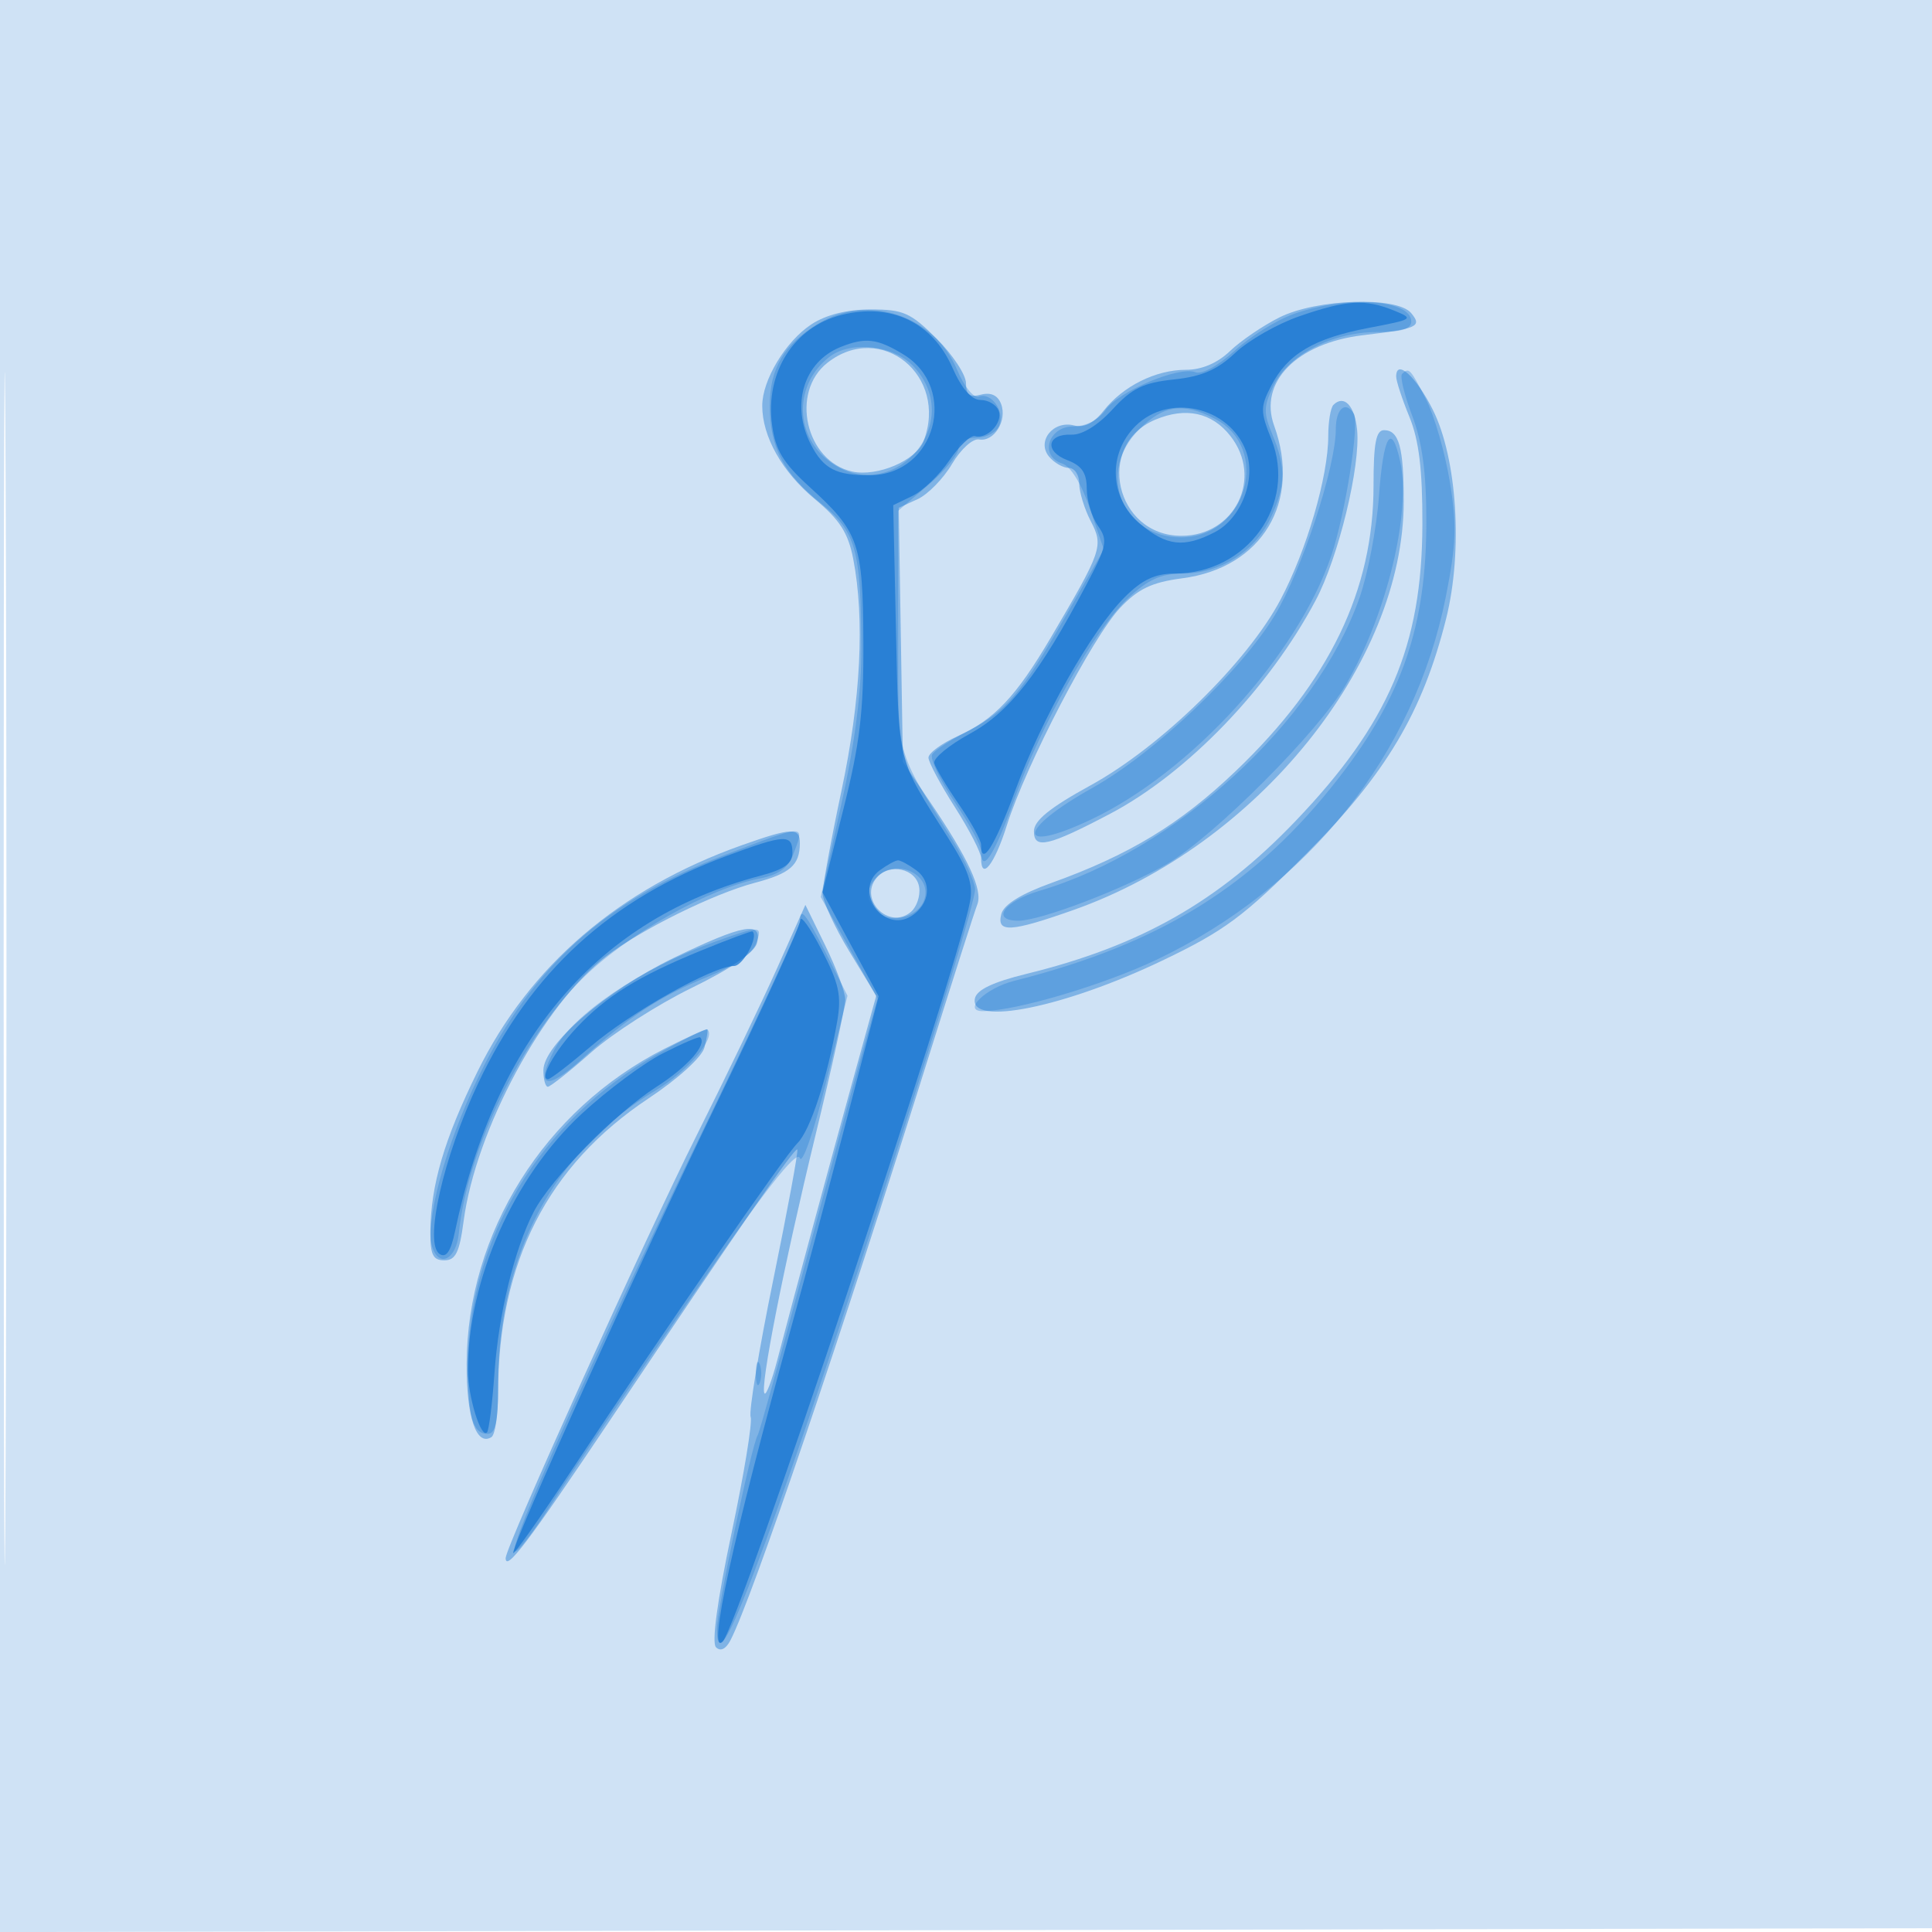 <svg xmlns="http://www.w3.org/2000/svg" width="256" height="256"><path fill="#1976D2" fill-opacity=".208" fill-rule="evenodd" d="M0 128.004v128.004l128.25-.254 128.25-.254.254-127.75L257.008 0H0zm.485.496c0 70.4.119 99.053.265 63.672s.146-92.98 0-128S.485 58.1.485 128.5"/><path fill="#1976D2" fill-opacity=".436" fill-rule="evenodd" d="M169.537 42.056c-2.179 1.088-5.129 3.095-6.554 4.461-1.672 1.601-3.744 2.483-5.837 2.483-3.997 0-8.34 2.16-10.909 5.425-1.291 1.642-2.597 2.294-3.908 1.951-2.751-.72-5.018 2.089-3.329 4.124.685.825 1.865 1.5 2.622 1.5.758 0 1.378.922 1.378 2.05s.687 3.377 1.526 5c1.717 3.321 1.537 3.847-5.297 15.45-4.591 7.794-7.487 10.861-12.302 13.033-2.16.974-3.915 2.265-3.901 2.869s1.589 3.552 3.5 6.552 3.474 6.037 3.474 6.75c0 3.107 1.776.847 3.412-4.341 2.515-7.979 11.39-25.016 15.024-28.839 2.383-2.508 4.206-3.373 8.204-3.894 10.58-1.379 15.845-10.115 12.19-20.225-2.081-5.755 2.993-10.936 11.735-11.984 7.282-.872 7.901-1.155 6.425-2.933-1.866-2.249-12.499-1.903-17.453.568m-62.037.932c-3.407 2.242-6.5 7.371-6.5 10.779 0 4.086 2.639 8.767 6.971 12.366 3.307 2.747 4.42 4.485 5.088 7.942 1.54 7.979 1 18.64-1.554 30.671-1.372 6.465-2.497 12.595-2.5 13.623s1.594 4.502 3.548 7.719l3.554 5.849-3.054 11.032c-3.057 11.047-7.728 28.34-10.078 37.31-.688 2.628-1.438 4.591-1.666 4.363-.668-.667 2.523-16.845 6.765-34.301 2.159-8.887 3.926-16.942 3.926-17.9s-1.189-4.171-2.641-7.141l-2.642-5.398-3.71 8.299c-2.041 4.564-6.87 14.599-10.732 22.299C85.659 163.692 67 204.996 67 206.449c0 1.864 2.972-2.058 13.822-18.243 17.427-25.996 24.498-36.219 24.827-35.891.16.161-1.272 7.918-3.182 17.239-1.91 9.32-3.262 17.507-3.003 18.192.259.686-.881 7.622-2.533 15.415-1.881 8.877-2.651 14.519-2.06 15.11s1.305.25 1.911-.914c2.864-5.496 14.593-40.057 26.592-78.357 3.015-9.625 5.772-18.247 6.126-19.16.742-1.909-1.195-6.1-6.287-13.611l-3.574-5.271-.277-16.838-.276-16.838 2.486-1.133c1.367-.623 3.422-2.72 4.567-4.659 1.158-1.963 2.749-3.408 3.588-3.259 1.993.355 3.766-2.504 2.92-4.709-.44-1.147-1.355-1.57-2.659-1.229-1.5.392-1.988.023-1.988-1.504 0-1.113-1.747-3.771-3.882-5.907-3.45-3.449-4.425-3.881-8.75-3.875-3.158.004-5.922.7-7.868 1.981m2.135 5.085c-4.968 3.907-2.877 13.056 3.293 14.411 3.317.729 8.468-1.467 9.451-4.029 3.327-8.671-5.636-15.974-12.744-10.382M185 49.896c0 .585.787 2.985 1.75 5.334 1.274 3.108 1.743 6.991 1.724 14.27-.042 16.061-4.462 26.391-16.821 39.305-10.213 10.672-20.549 16.539-35.653 20.24-4.464 1.094-6.6 2.119-6.823 3.274-.715 3.714 11.875 1.162 24.823-5.032 8.257-3.949 10.756-5.803 19.1-14.166 10.535-10.557 15.4-18.736 18.513-31.121 2.249-8.947 1.471-21.259-1.752-27.694-2.207-4.409-4.861-6.816-4.861-4.41m-8.312 3.75c-.379.378-.688 2.235-.688 4.126 0 5.354-2.855 15.137-6.334 21.704-4.384 8.275-15.835 19.467-25.144 24.577-5.434 2.982-7.522 4.677-7.522 6.105 0 2.414 1.915 1.975 10.062-2.31 10.252-5.393 21.083-16.633 27.266-28.294 3.028-5.709 5.965-17.794 5.495-22.602-.314-3.204-1.737-4.704-3.135-3.306m-23.611 1.964c-8.012 3.369-5.303 15.39 3.468 15.39 7.109 0 10.861-7.672 6.478-13.244-2.444-3.106-5.893-3.851-9.946-2.146M182 64.335c0 13.88-5.836 25.967-18.275 37.848-7.333 7.005-14.09 11.108-24.385 14.806-4.04 1.452-6.33 2.867-6.656 4.112-.662 2.533 1.188 2.431 9.559-.523C166.56 111.996 186 87.933 186 66.417c0-7.152-.627-9.417-2.607-9.417-1.064 0-1.393 1.732-1.393 7.335m-83.738 47.673C82.07 117.764 70.175 127.958 63.266 142c-4.411 8.965-6.201 15.059-6.242 21.25-.019 3.006.347 3.75 1.847 3.75s2.008-1.031 2.559-5.185c1.606-12.107 10.581-28.772 18.919-35.132 4.624-3.527 14.224-8.266 19.651-9.7 4.718-1.248 5.959-2.333 5.985-5.233.018-2.149-1.053-2.113-7.723.258m17.883 4.317c-2.396 2.887 1.643 6.926 4.53 4.53.782-.649 1.287-2.119 1.123-3.267-.357-2.502-3.958-3.306-5.653-1.263M89.308 126.91C80.337 131.249 72 138.434 72 141.829c0 1.194.265 2.171.589 2.171s2.911-2.052 5.75-4.561 8.825-6.348 13.303-8.533c5.185-2.53 8.329-4.687 8.656-5.939.774-2.96-1.788-2.506-10.99 1.943M88 138.994c-15.878 8.074-26.099 24.366-26.167 41.709-.028 7.068 1.285 10.96 3.28 9.727.488-.301.887-2.914.887-5.805 0-17.329 6.56-30.19 19.932-39.08 3.935-2.616 7.079-5.48 7.411-6.75.318-1.214.483-2.295.367-2.403-.115-.107-2.685 1.064-5.71 2.602"/><path fill="#1976D2" fill-opacity=".315" fill-rule="evenodd" d="M171.414 41.608c-2.247.797-5.764 2.986-7.814 4.864-2.168 1.986-4.345 3.179-5.202 2.85-2.185-.838-10.172 2.519-11.923 5.011-.928 1.321-2.588 2.167-4.249 2.167-3.338 0-4.535 3.95-1.491 4.916 1.131.359 2.568 2.692 3.688 5.99l1.837 5.403-5.067 8.845c-5.927 10.35-7.898 12.645-13.163 15.331-2.142 1.092-4.169 2.432-4.506 2.976-.336.544.984 3.357 2.933 6.251s3.543 5.83 3.543 6.525c0 3.281 1.791.542 4.345-6.648 3.593-10.113 10.677-22.666 15.145-26.839 2.648-2.472 4.382-3.251 7.245-3.254 4.917-.005 9.512-2.89 11.595-7.279 2.034-4.287 2.096-6.762.277-11.115-1.211-2.899-1.191-3.75.153-6.526 1.967-4.06 7.805-7.076 13.7-7.076 3.214 0 4.54-.407 4.54-1.393 0-2.937-8.574-3.487-15.586-.999m-63.047 1.31C103.859 45.667 102 48.836 102 53.772c0 5.515 1.782 8.916 6.776 12.928 4.63 3.72 5.308 6.135 5.357 19.075.023 5.927-.835 12.63-2.675 20.904l-2.709 12.18 3.765 6.733 3.765 6.732-2.14 7.588c-1.178 4.173-4.651 17.026-7.719 28.561s-5.776 21.294-6.018 21.686C99.583 191.483 95 213.283 95 215.851c0 4.366 1.73 1.229 6.554-11.885 7.996-21.734 27.771-83.368 27.65-86.177-.041-.941-1.341-3.773-2.889-6.293-7.899-12.858-7.281-10.493-7.299-27.9L119 67.692l4-3.424c2.2-1.883 4-4.064 4-4.846 0-.833.991-1.422 2.393-1.422 1.316 0 2.674-.732 3.017-1.627.741-1.929-1.058-4.44-2.733-3.816-.647.242-1.923-1.342-2.835-3.518-3.045-7.266-11.827-10.175-18.475-6.121m1.546 4.364c-4.612 3.541-4.709 10.16-.201 13.706 8.275 6.509 18.527-4.782 11.314-12.461-2.621-2.789-8.276-3.423-11.113-1.245m75.869 2.269c-.303.303.297 2.783 1.334 5.511 1.343 3.536 1.884 7.566 1.884 14.045 0 13.769-3.176 23.092-11.545 33.893-11.009 14.207-23.532 22.045-43.102 26.977-3.793.955-6.934 4.046-4.072 4.006 4.446-.064 15.959-3.477 22.953-6.806 20.112-9.571 34.201-27.24 38.34-48.079 1.393-7.011 1.479-9.55.524-15.337-.63-3.813-2.044-8.695-3.142-10.847-2.078-4.073-2.265-4.272-3.174-3.363m-34.859 7.372C145.249 62.597 148.61 71.2 156.5 71.2c8.693 0 12.018-11.813 4.428-15.737-4.196-2.17-6.747-1.798-10.005 1.46M177 56.887c0 4.97-4.499 18.687-8.074 24.619-4.466 7.409-15.99 18.314-24.214 22.913-9.957 5.568-10.123 8.874-.212 4.207 13.261-6.246 27.41-21.759 31.896-34.972 1.839-5.415 3.772-17.573 2.995-18.831-1.103-1.785-2.391-.673-2.391 2.064m5.717 8.863c-.313 4.263-1.47 10.315-2.572 13.45-5.792 16.483-24.406 33.523-42.434 38.846-4.689 1.384-6.48 3.954-2.756 3.954 2.938 0 14.138-4.279 19.665-7.513 6.244-3.654 20.117-17.557 23.734-23.785 5.391-9.282 8.663-22.794 7.169-29.598-1.15-5.234-2.21-3.479-2.806 4.646M96 113.307c-15.752 6.004-25.51 14.767-32.512 29.193-4.491 9.252-7.336 19.848-6.155 22.925.991 2.582 3.123 1.349 3.465-2.002 1.113-10.931 8.175-25.556 16.23-33.611 5.941-5.941 16.919-12.149 23.753-13.431 2.319-.435 3.652-1.389 4.291-3.071 1.599-4.205 1.949-4.205-9.072-.003m20.2 2.893c-1.603 1.603-1.514 3.295.252 4.76 1.767 1.466 5.139.549 5.973-1.625 1.279-3.332-3.581-5.779-6.225-3.135m-10.2 5.92c0 .616-6.023 13.554-13.385 28.75-14.565 30.064-25.191 53.887-24.394 54.685.278.277 2.463-2.546 4.856-6.275s10.644-15.941 18.336-27.138c9.802-14.27 14.159-19.862 14.567-18.699.325.927 1.849-3.454 3.45-9.921l2.868-11.58-2.768-5.471c-2.783-5.5-3.53-6.421-3.53-4.351m-11.535 2.766c-9.564 3.445-18.629 9.597-21.055 14.289-2.552 4.935-1.031 5.434 3.654 1.199 6.298-5.694 10.414-8.385 16.78-10.972 3.375-1.372 5.86-3.074 6.325-4.331.921-2.487.707-2.494-5.704-.185m-7.328 14.772C71.549 148.442 62 164.196 62 181.128c0 6.62.662 8.872 2.607 8.872 1.047 0 1.393-1.604 1.393-6.451 0-17.218 7.362-31.003 20.853-39.049 4.251-2.535 8.028-6.953 6.904-8.076-.175-.175-3.154 1.28-6.62 3.234M100.158 182c0 1.375.227 1.938.504 1.25.278-.687.278-1.812 0-2.5-.277-.687-.504-.125-.504 1.25"/><path fill="#1976D2" fill-opacity=".756" fill-rule="evenodd" d="M172.183 41.902c-2.925 1.01-6.75 3.191-8.5 4.847-2.379 2.251-4.437 3.143-8.149 3.533-4.031.423-5.559 1.169-8.12 3.963-1.936 2.113-4.034 3.406-5.433 3.348-3.242-.132-3.632 2.209-.562 3.376 1.927.733 2.581 1.691 2.581 3.784 0 1.541.667 3.754 1.482 4.918 1.354 1.933 1.214 2.621-1.619 7.972-6.198 11.708-10.142 16.736-15.363 19.588-2.75 1.502-4.867 3.251-4.705 3.886.162.634 1.625 3.087 3.25 5.449S130 111.342 130 111.93c0 3.059 1.825.176 4.5-7.11 3.537-9.633 10.133-21.299 14.527-25.693 2.307-2.308 4.041-3.127 6.616-3.127 9.646 0 16.257-9.211 12.804-17.84-1.456-3.64-1.456-4.242.001-7.06 2.173-4.202 5.663-6.269 12.919-7.654 5.938-1.133 6.044-1.206 3.318-2.308-3.819-1.544-6.252-1.395-12.502.764m-60.683-.169c-6.299 1.577-10.114 7.602-9.202 14.536.443 3.373 1.451 5.046 4.97 8.249 6.56 5.973 7.072 7.444 7.134 20.482.044 9.343-.46 13.538-2.683 22.365l-2.736 10.865 3.721 6.888 3.72 6.889-4.215 16.246c-2.318 8.936-5.587 21.197-7.264 27.247-7.827 28.241-11.296 44.116-9.177 42 2.114-2.111 30.846-88.058 32.762-98 .448-2.328-.204-4.232-2.914-8.5-6.786-10.689-6.501-9.559-6.893-27.395l-.366-16.667 2.534-1.219c1.394-.67 3.605-2.794 4.913-4.719s2.836-3.372 3.393-3.215c1.625.457 3.734-1.801 3.137-3.358-.302-.785-1.379-1.427-2.394-1.427-1.215 0-2.5-1.477-3.758-4.322-2.649-5.988-8.137-8.584-14.682-6.945m-.143 4.259c-4.885 1.971-6.607 7.691-3.894 12.936 1.664 3.219 3.352 4.086 7.869 4.04 8.619-.086 11.735-11.518 4.364-16.012-3.466-2.113-5.041-2.295-8.339-.964m39.098 10.463c-3.707 3.706-3.427 9.549.622 12.956 3.514 2.957 5.813 3.214 9.889 1.106 3.521-1.82 5.533-7.074 4.127-10.772-2.237-5.885-10.244-7.684-14.638-3.29m-54.189 56.966c-15.42 5.729-25.896 15.311-32.888 30.079-4.668 9.86-7.251 21.336-5.105 22.677.85.532 1.466-.375 2.007-2.955 5.371-25.631 19.011-41.532 40.47-47.18 3.175-.836 4.25-1.615 4.25-3.081 0-2.463-1.013-2.409-8.734.46m20.316 1.895c-3.563 2.606.431 8.425 4.168 6.072 2.466-1.553 2.792-4.519.668-6.072-.99-.724-2.078-1.316-2.418-1.316s-1.428.592-2.418 1.316m-10.535 6.628c-.026.794-4.958 11.594-10.961 24C84.565 167.686 68 204.277 68 205.773c0 .4 3.429-4.448 7.62-10.773 13.013-19.638 28.288-41.765 30.046-43.523 1.704-1.704 3.954-8.593 5.263-16.114.598-3.439.251-5.041-2.058-9.5-1.527-2.95-2.798-4.713-2.824-3.919m-13.148 4.01c-8.336 3.408-12.579 6.038-16.504 10.23-2.95 3.15-4.979 6.816-3.773 6.816.307 0 2.881-1.978 5.719-4.396C83.596 134.125 94.524 128 97.257 128c1.201 0 3.296-3.912 2.453-4.579-.115-.092-3.181 1.048-6.811 2.533m-5.069 13.621c-2.568 1.31-7.404 4.914-10.747 8.009C68.042 155.954 62 169.569 62 181.571c0 3.454 1.716 9.046 2.527 8.235.259-.259.706-3.808.993-7.888.55-7.812 2.643-16.398 5.202-21.347 2.25-4.351 10.817-13.067 16.307-16.59 4.098-2.629 6.716-5.604 5.745-6.527-.151-.143-2.375.811-4.944 2.121"/></svg>